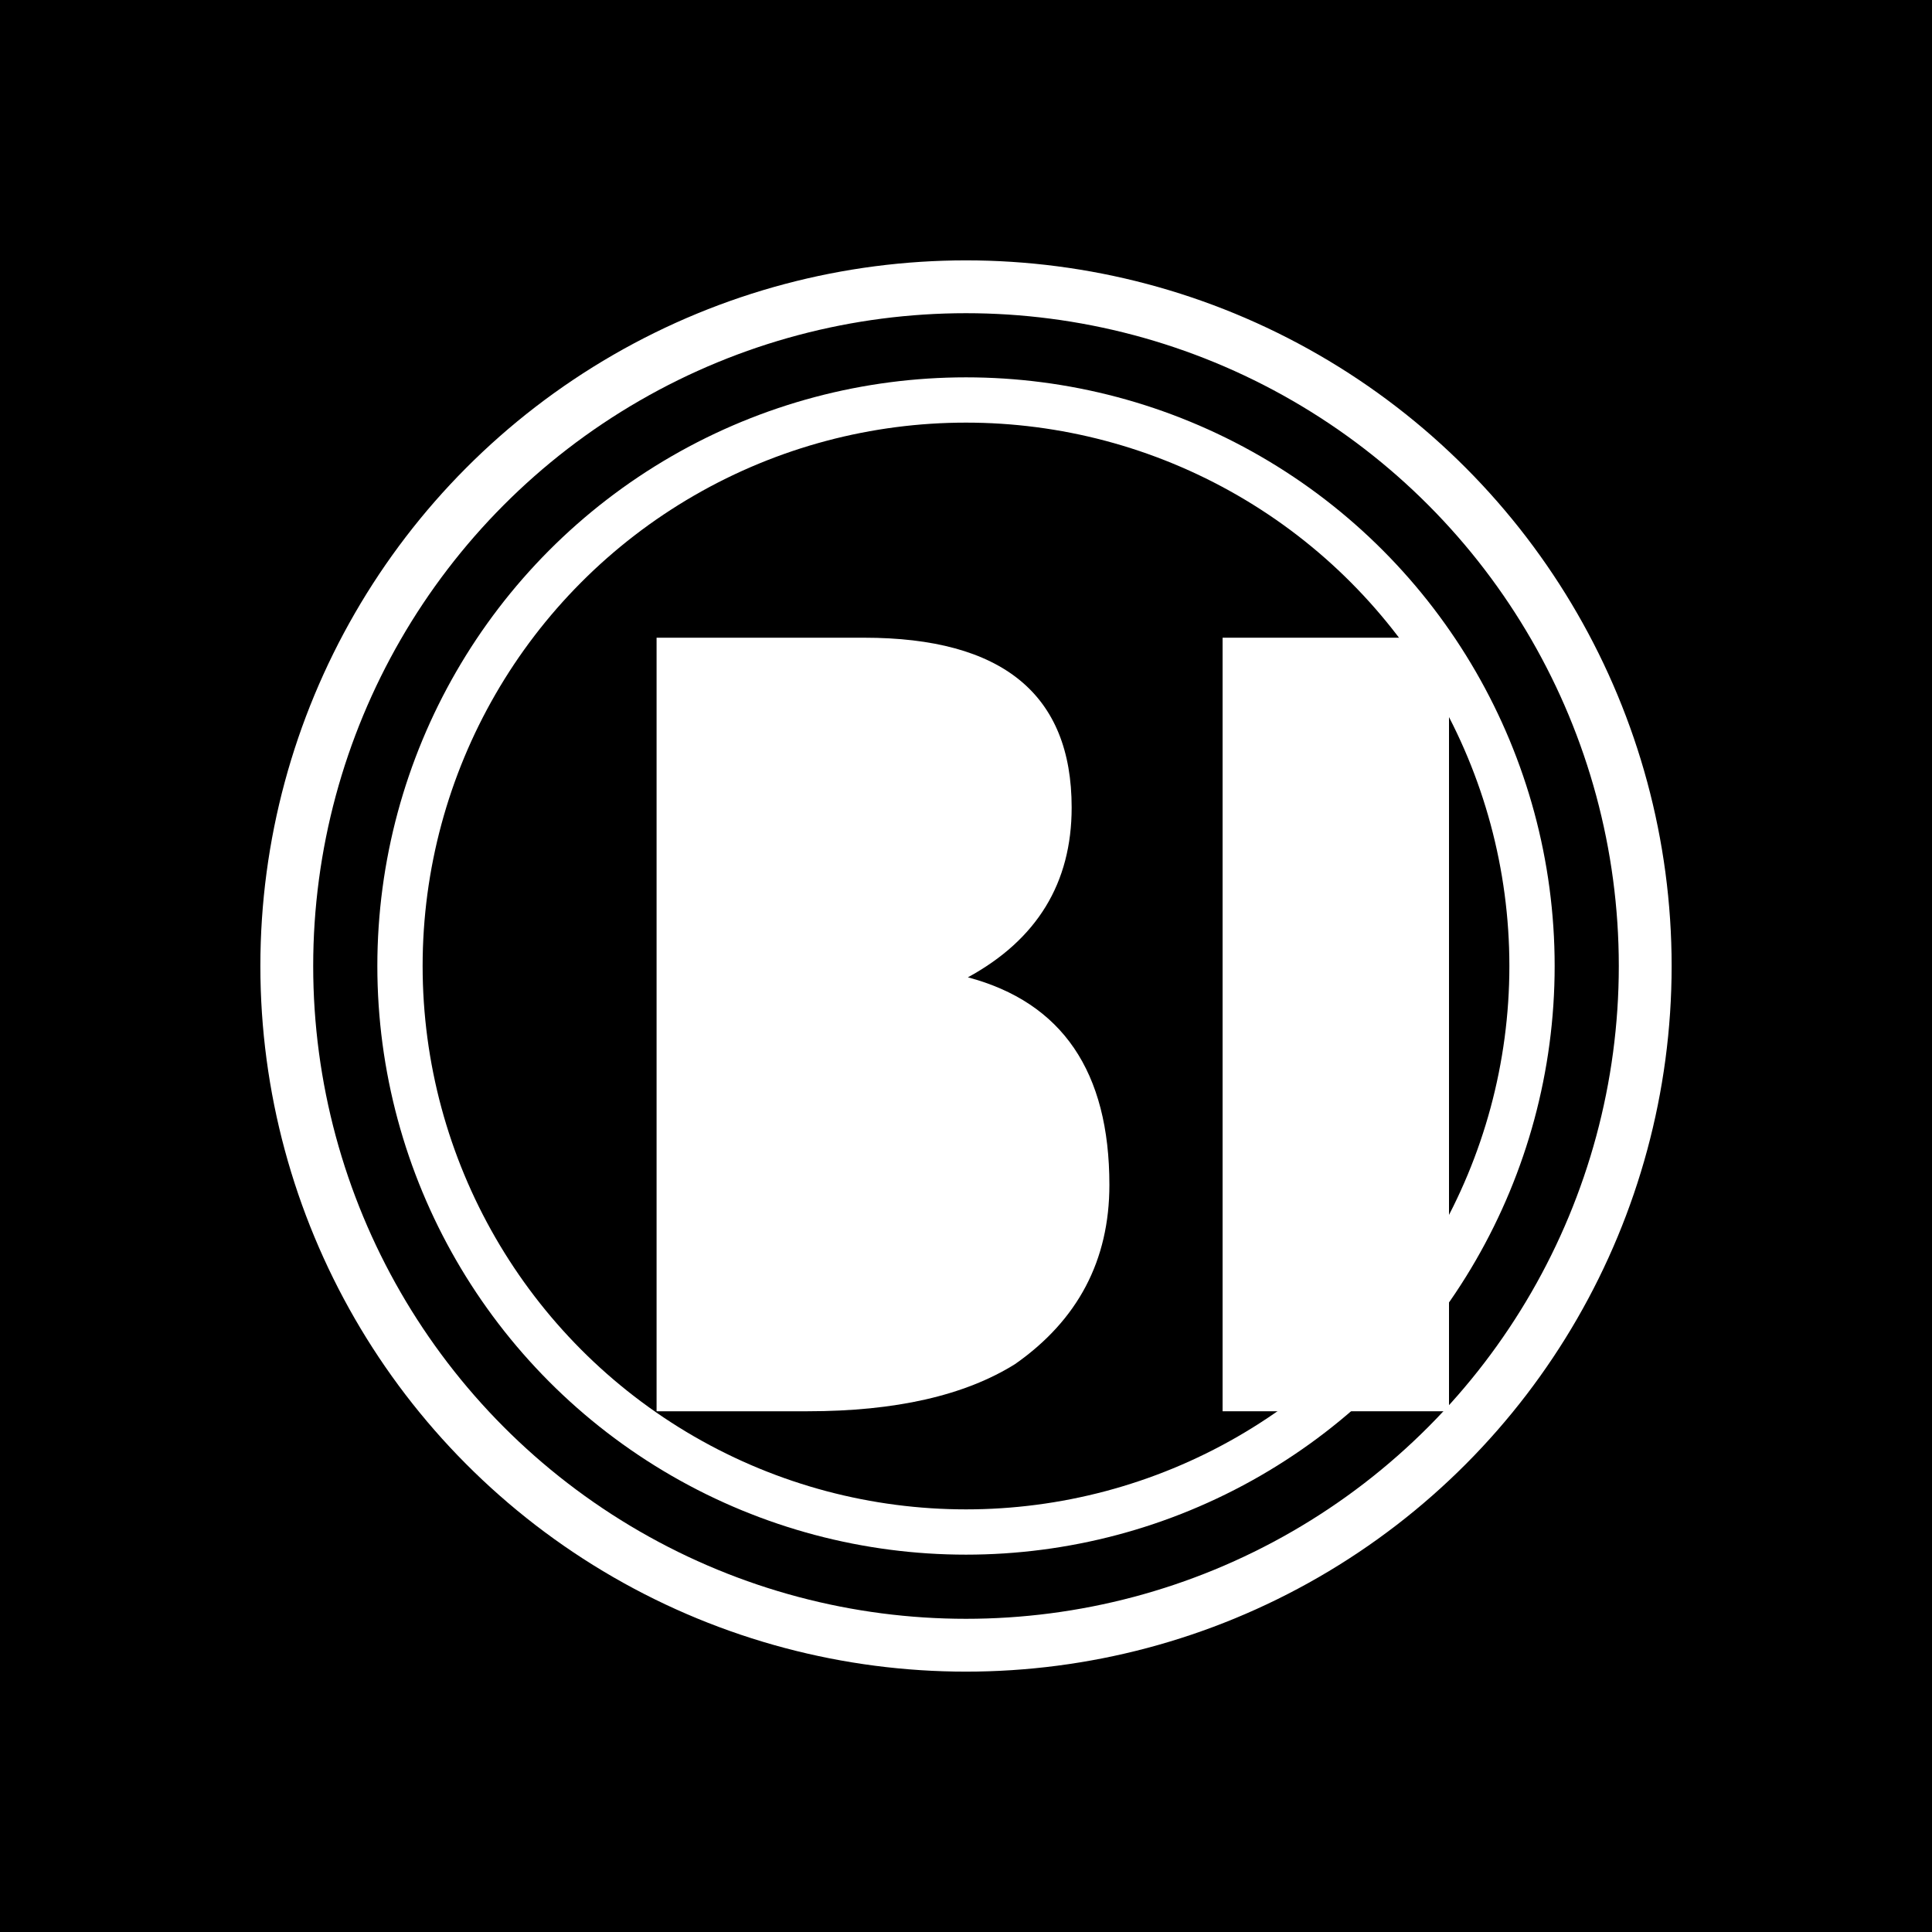 <?xml version="1.0" encoding="UTF-8"?>
<svg width="1024" height="1024" viewBox="0 0 1024 1024" xmlns="http://www.w3.org/2000/svg">
  <rect width="1024" height="1024" fill="#000000"/>
  <g transform="translate(128,128)">
    <circle cx="384" cy="384" r="360" fill="#000000" stroke="#ffffff" stroke-width="28"/>
    <circle cx="384" cy="384" r="300" fill="#000000" stroke="#ffffff" stroke-width="24"/>
    <path d="M220 560 L220 210 L330 210 Q440 210 440 300 Q440 360 385 390 Q460 410 460 500 Q460 560 410 595 Q370 620 300 620 L220 620 Z
             M310 300 Q360 300 360 330 Q360 360 315 360 L300 360 L300 300 Z
             M300 430 L330 430 Q400 430 400 500 Q400 560 330 560 L300 560 Z"
          fill="#ffffff"/>
    <path d="M520 210 L640 210 L640 620 L520 620 L520 210 Z" fill="#ffffff"/>
  </g>
</svg>
